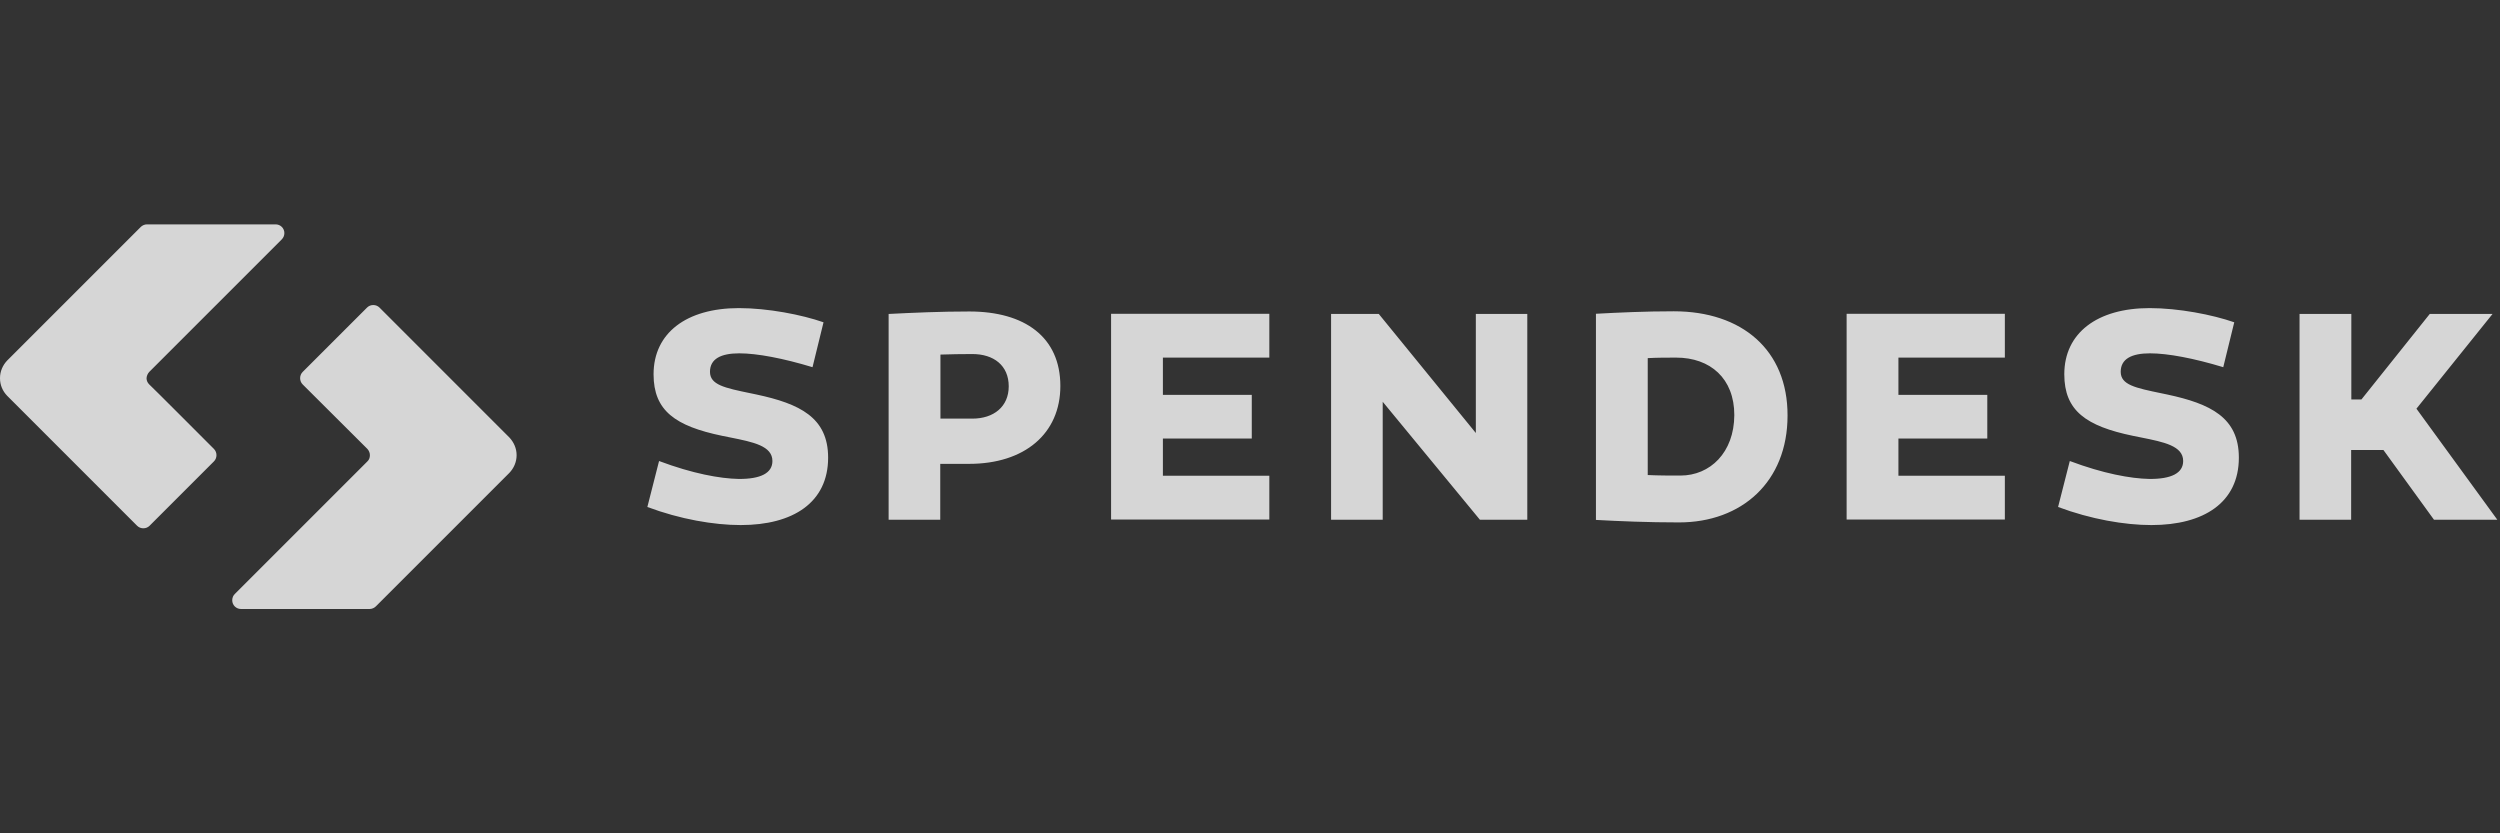 <svg width="120" height="40" viewBox="0 0 120 40" fill="none" xmlns="http://www.w3.org/2000/svg">
<rect x="0" y="0" width="120" height="40" fill="#333333" stroke="none"/>
<g clip-path="url(#clip0_893_2925)">
<path fill-rule="evenodd" clip-rule="evenodd" d="M10.27 22.146C10.431 21.984 10.431 21.712 10.27 21.55C10.27 21.55 7.179 18.451 7.162 18.451C7.076 18.365 7.034 18.263 7.034 18.152C7.042 18.042 7.085 17.94 7.162 17.854L13.514 11.502C13.599 11.417 13.65 11.315 13.65 11.187C13.65 10.957 13.463 10.77 13.233 10.77H7.051C6.94 10.77 6.829 10.821 6.753 10.897L0.349 17.301C0.136 17.522 0 17.82 0 18.152C0 18.485 0.128 18.774 0.341 18.995L6.582 25.237C6.744 25.399 7.017 25.399 7.179 25.237L10.27 22.146ZM14.527 17.854C14.366 18.016 14.366 18.289 14.527 18.451L17.636 21.55C17.712 21.635 17.755 21.738 17.755 21.848C17.755 21.959 17.721 22.07 17.636 22.146L11.283 28.499C11.198 28.575 11.147 28.686 11.147 28.814C11.147 29.044 11.334 29.231 11.564 29.231H17.746C17.857 29.231 17.968 29.18 18.044 29.103L24.448 22.7C24.661 22.478 24.797 22.18 24.797 21.848C24.797 21.516 24.661 21.227 24.456 21.005L18.215 14.763C18.053 14.601 17.78 14.601 17.619 14.763L14.527 17.854ZM39.529 15.47C38.481 15.104 36.855 14.789 35.467 14.789C32.955 14.789 31.371 15.981 31.371 17.965C31.371 19.719 32.418 20.452 34.666 20.92C34.796 20.947 34.924 20.973 35.049 20.997C36.156 21.219 37.076 21.403 37.076 22.129C37.076 22.708 36.514 22.998 35.45 22.989C34.564 22.972 33.244 22.734 31.635 22.129L31.073 24.335C32.64 24.922 34.266 25.203 35.552 25.203C38.081 25.203 39.75 24.113 39.75 21.967C39.75 20.034 38.379 19.379 36.31 18.936C36.215 18.916 36.123 18.897 36.034 18.878L36.032 18.878C34.783 18.619 34.079 18.474 34.079 17.846C34.079 17.224 34.607 16.96 35.484 16.96C36.344 16.96 37.596 17.199 39.001 17.625L39.529 15.47ZM42.654 15.07C43.838 15.01 45.157 14.951 46.529 14.951C49.185 14.951 50.897 16.177 50.897 18.527C50.897 20.818 49.177 22.265 46.52 22.265H45.132V24.948H42.654V15.07ZM45.141 17.02V20.094H46.673C47.695 20.094 48.419 19.523 48.419 18.544C48.419 17.539 47.695 16.994 46.673 16.994C46.162 16.994 45.643 17.003 45.141 17.02ZM70.84 15.07V20.784L66.182 15.07H63.892V24.948H66.37V19.285L71.036 24.948H73.31V15.07H70.84ZM76.605 15.061C77.695 15.002 78.955 14.942 80.343 14.942C83.613 14.942 85.811 16.799 85.802 19.949C85.802 23.125 83.605 25.076 80.591 25.076C79.1 25.076 77.695 25.016 76.605 24.956V15.061ZM79.091 22.802C79.611 22.827 80.156 22.827 80.659 22.827C82.089 22.827 83.239 21.72 83.247 19.924C83.247 18.169 82.098 17.165 80.454 17.165C80.02 17.165 79.552 17.165 79.091 17.19V22.802ZM107.244 15.47C106.196 15.104 104.57 14.789 103.182 14.789C100.67 14.789 99.086 15.981 99.086 17.965C99.086 19.719 100.133 20.452 102.382 20.92C102.511 20.947 102.638 20.973 102.765 20.997C103.871 21.219 104.792 21.403 104.792 22.129C104.792 22.708 104.229 22.998 103.165 22.989C102.279 22.972 100.959 22.734 99.35 22.129L98.788 24.335C100.355 24.922 101.982 25.203 103.267 25.203C105.796 25.203 107.465 24.113 107.465 21.967C107.465 20.034 106.094 19.379 104.025 18.936C103.93 18.916 103.837 18.897 103.748 18.878C102.498 18.619 101.794 18.474 101.794 17.846C101.794 17.224 102.322 16.96 103.199 16.96C104.059 16.96 105.311 17.199 106.716 17.625L107.244 15.47ZM114.405 21.601H112.855V24.948H110.378V15.07H112.864V19.174H113.349L116.628 15.07H119.642L115.989 19.617L119.872 24.948H116.832L114.405 21.601ZM55.819 18.953V17.165H60.928V15.061H53.332V24.939H60.928V22.836H55.819V21.048H60.085V18.953H55.819ZM91.124 17.165V18.953H95.39V21.048H91.124V22.836H96.233V24.939H88.638V15.061H96.233V17.165H91.124Z" fill="white" fill-opacity="0.8"/>
</g>
<defs>
<clipPath id="clip0_893_2925">
<rect width="120" height="18.462" fill="white" transform="translate(0 10.77)"/>
</clipPath>
</defs>
</svg>
